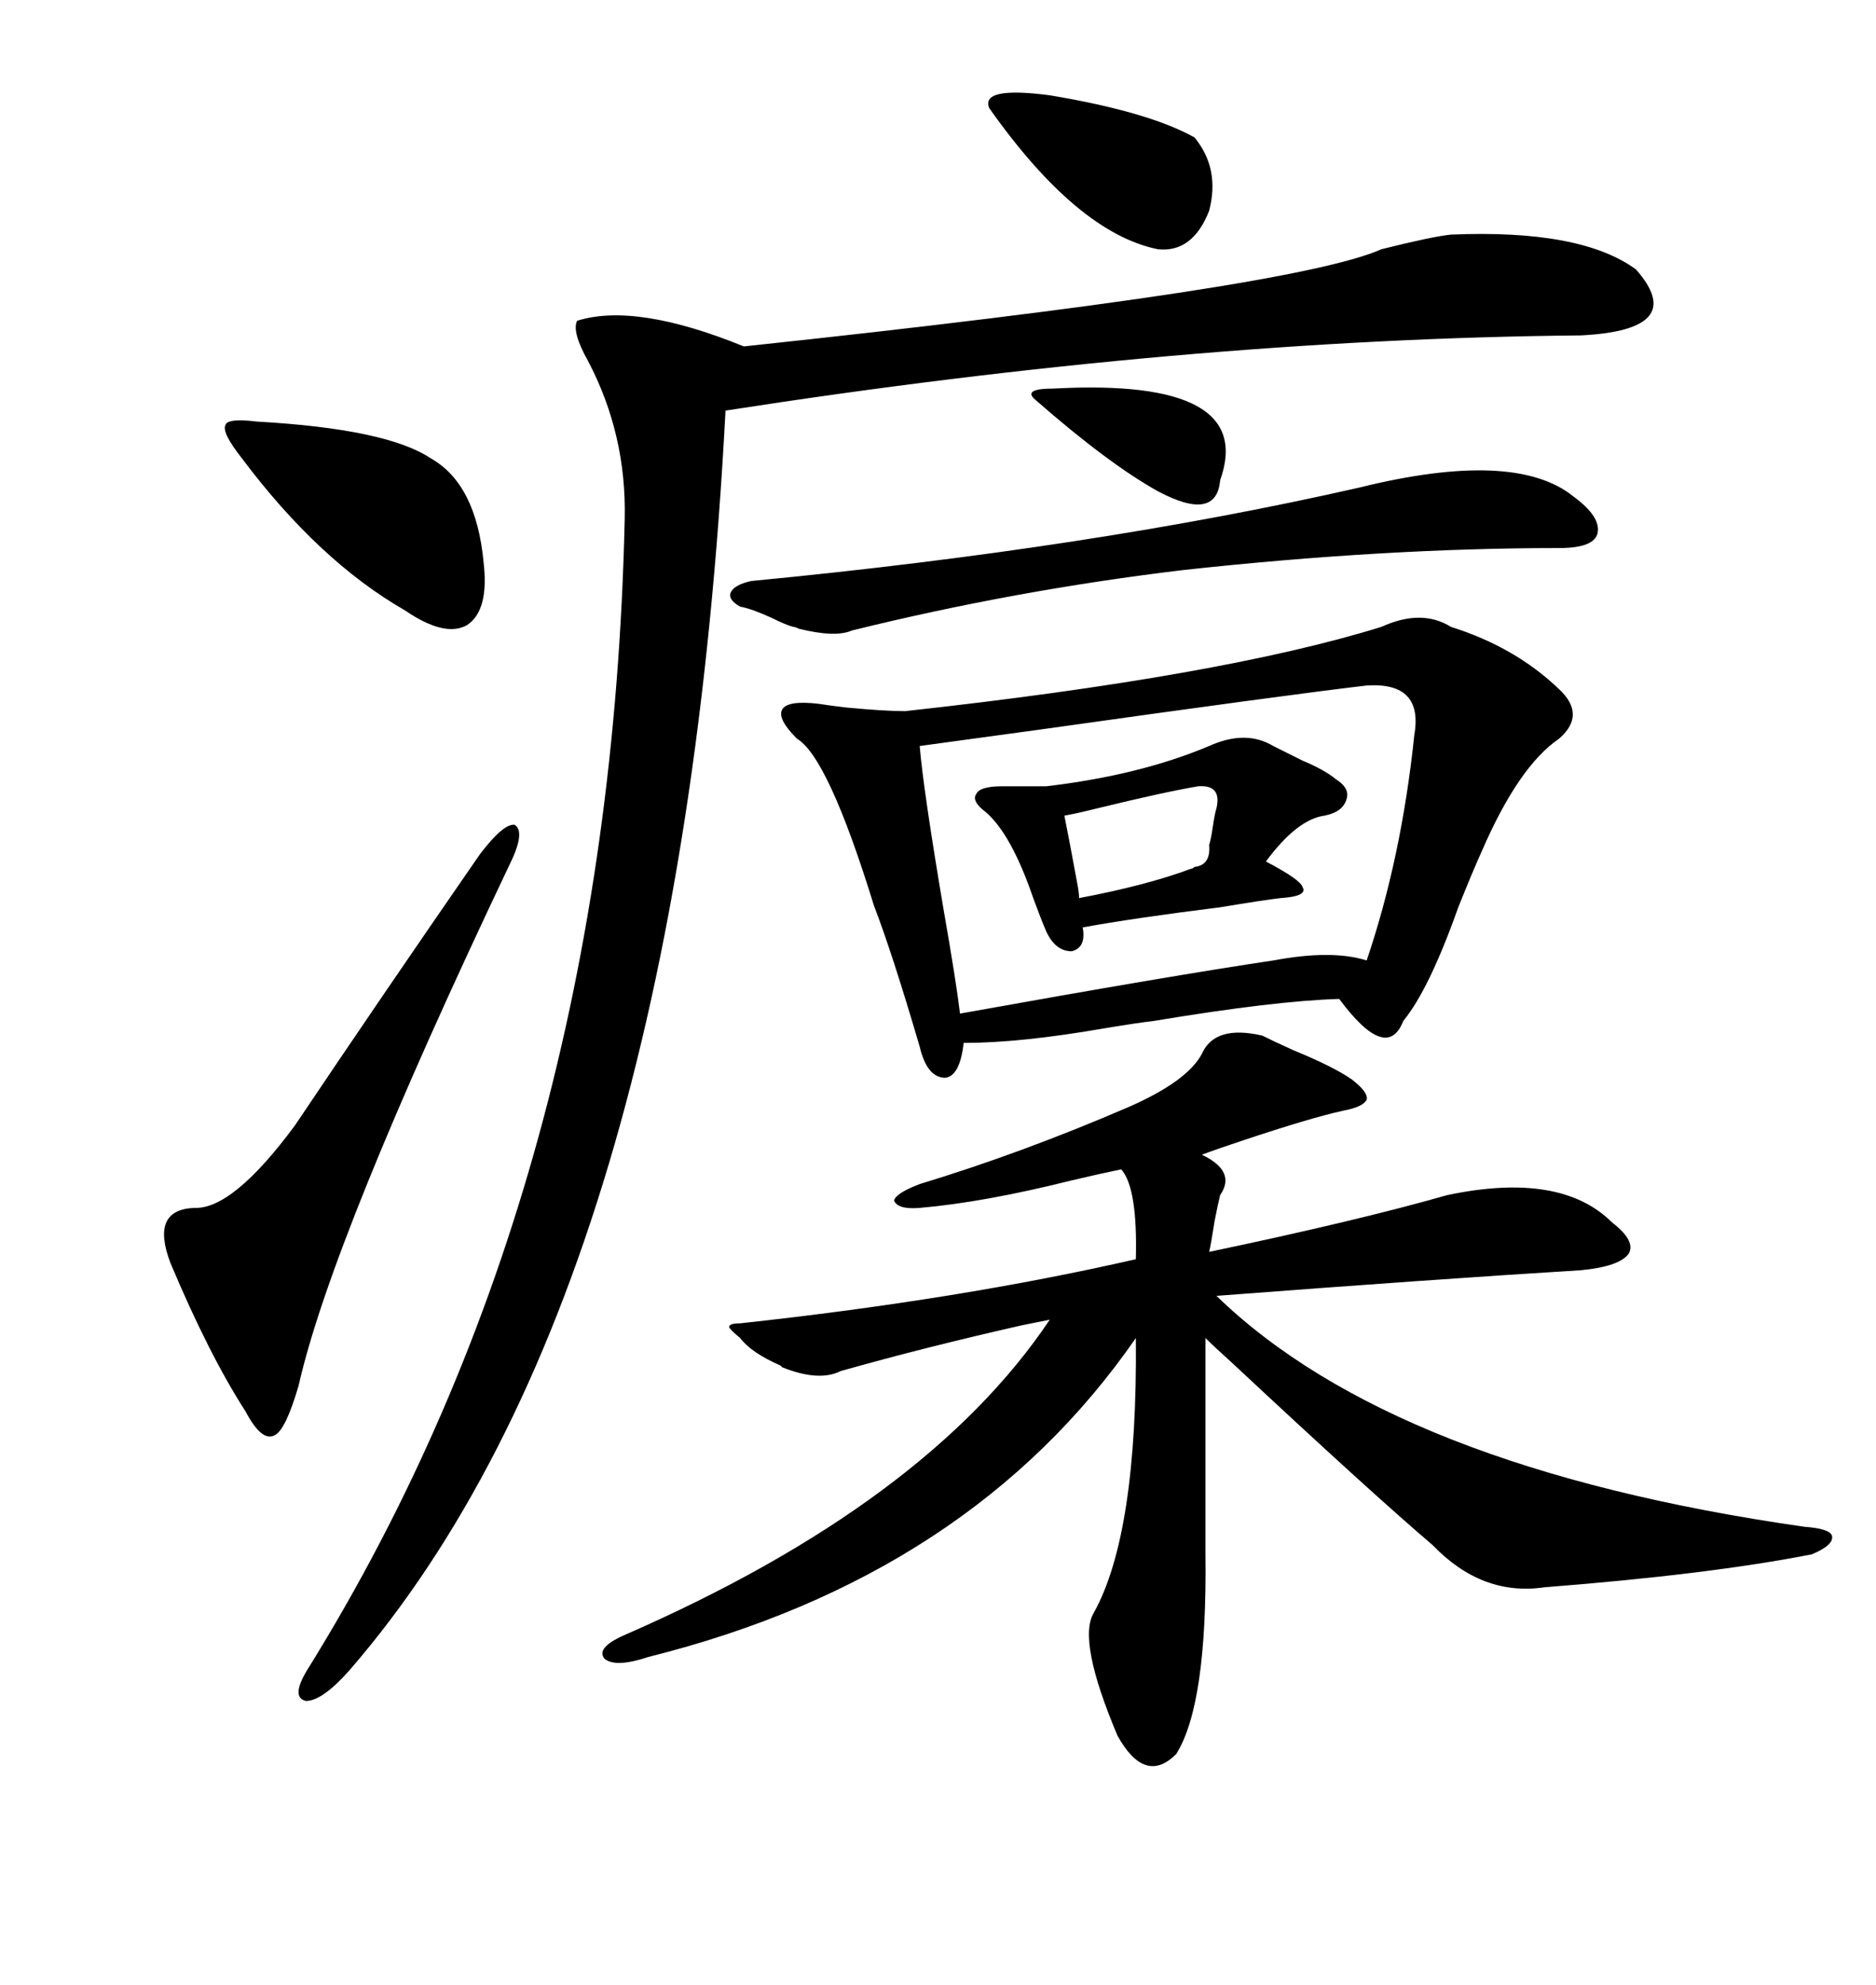 <svg xmlns="http://www.w3.org/2000/svg" xmlns:xlink="http://www.w3.org/1999/xlink" width="300" height="317.285"><path d="M220.90 100.20L220.90 100.20Q227.34 97.27 232.03 100.20L232.03 100.20Q242.29 103.42 249.32 110.16L249.32 110.16Q253.71 114.26 249.32 118.07L249.32 118.07Q242.87 122.46 237.01 135.94L237.01 135.94Q235.55 139.16 233.20 145.02L233.20 145.02Q228.52 158.20 224.41 163.18L224.41 163.18Q221.78 169.92 214.16 159.67L214.16 159.67Q203.91 159.96 184.57 163.18L184.57 163.18Q181.93 163.48 176.66 164.36L176.66 164.36Q163.18 166.70 154.10 166.70L154.10 166.70Q153.52 171.97 151.17 172.27L151.17 172.27Q148.24 172.27 147.07 167.29L147.07 167.29Q142.68 152.34 139.75 144.73L139.75 144.73Q132.42 121.00 127.44 118.07L127.44 118.07Q124.22 114.84 125.10 113.38L125.10 113.38Q125.98 111.91 130.96 112.50L130.96 112.50Q132.71 112.79 135.35 113.09L135.35 113.09Q141.50 113.67 144.73 113.67L144.73 113.67Q195.41 108.11 220.90 100.20ZM192.19 168.46L192.19 168.46Q194.24 163.77 201.86 165.53L201.86 165.53Q203.61 166.41 206.84 167.87L206.84 167.87Q213.28 170.51 216.21 172.56L216.21 172.56Q218.85 174.61 218.55 175.78L218.55 175.78Q217.97 176.95 214.75 177.54L214.75 177.54Q209.47 178.71 198.93 182.23L198.93 182.23Q194.53 183.69 192.19 184.57L192.19 184.57Q197.75 187.21 195.12 191.02L195.12 191.02Q194.82 192.19 194.24 195.12L194.24 195.12Q193.65 198.93 193.36 200.10L193.36 200.10Q217.09 195.12 231.45 191.02L231.45 191.02Q249.61 187.21 257.81 195.41L257.81 195.41Q261.62 198.34 260.45 200.39L260.45 200.39Q258.98 202.44 252.83 203.03L252.83 203.03Q229.10 204.49 194.53 207.13L194.53 207.13Q222.95 234.67 288.57 244.04L288.57 244.04Q292.68 244.34 292.97 245.51L292.97 245.51Q293.26 246.97 289.75 248.44L289.75 248.44Q273.34 251.66 246.97 253.71L246.97 253.71Q237.01 255.18 229.10 246.97L229.10 246.97Q219.14 238.48 197.17 217.97L197.17 217.97Q194.24 215.33 192.77 213.87L192.77 213.87L192.77 248.44Q193.07 272.46 188.09 280.37L188.09 280.37Q183.11 285.35 178.71 277.44L178.71 277.44Q172.27 262.21 174.90 257.81L174.90 257.81Q181.93 245.21 181.64 213.87L181.64 213.87Q155.27 251.95 103.71 264.84L103.71 264.84Q98.44 266.60 96.68 265.14L96.68 265.14Q95.21 263.38 99.90 261.33L99.90 261.33Q148.24 240.23 167.87 210.94L167.87 210.94Q166.41 211.23 163.48 211.82L163.48 211.82Q147.95 215.33 134.47 219.14L134.47 219.14Q130.96 220.90 125.10 218.55L125.10 218.55Q125.10 218.55 124.80 218.26L124.80 218.26Q120.12 216.21 118.36 213.87L118.36 213.87Q116.60 212.40 116.60 212.11L116.60 212.11Q116.60 211.52 118.36 211.52L118.36 211.52Q153.52 207.71 181.64 201.27L181.64 201.27Q181.93 189.84 179.30 186.91L179.30 186.91Q176.37 187.50 171.39 188.67L171.39 188.67Q157.32 192.19 147.07 193.07L147.07 193.07Q143.55 193.36 142.97 191.89L142.97 191.89Q143.26 190.72 147.07 189.26L147.07 189.26Q163.48 184.28 180.47 176.95L180.47 176.95Q189.84 172.85 192.19 168.46ZM232.03 37.50L232.03 37.50Q252.83 36.62 261.62 43.07L261.62 43.07Q270.12 52.73 252.83 53.61L252.83 53.61Q189.55 54.20 116.02 65.63L116.02 65.63Q108.69 205.96 55.96 266.89L55.96 266.89Q51.56 271.88 48.93 271.88L48.93 271.88Q46.29 271.29 49.51 266.31L49.51 266.31Q97.56 188.67 99.90 82.91L99.90 82.91Q100.20 69.43 94.04 57.71L94.04 57.71Q91.41 53.03 92.29 51.27L92.29 51.27Q101.66 48.34 118.95 55.37L118.95 55.37Q207.13 46.00 220.90 39.84L220.90 39.84Q229.10 37.79 232.03 37.50ZM218.55 109.57L218.55 109.57Q205.96 111.04 166.41 116.60L166.41 116.60Q153.52 118.36 147.07 119.24L147.07 119.24Q147.66 126.27 150.88 145.31L150.88 145.31Q152.93 157.03 153.52 162.01L153.52 162.01Q187.79 155.86 203.61 153.52L203.61 153.52Q212.99 151.76 218.55 153.52L218.55 153.52Q224.12 137.11 226.17 117.48L226.17 117.48Q227.64 108.98 218.55 109.57ZM76.76 136.52L76.76 136.52Q80.57 131.54 82.32 131.84L82.32 131.84Q84.08 133.01 81.45 138.28L81.45 138.28Q53.03 198.05 47.75 221.48L47.75 221.48Q45.70 228.52 43.95 229.39L43.95 229.39Q41.89 230.57 39.26 225.59L39.26 225.59Q33.40 216.50 27.25 201.86L27.25 201.86Q24.02 193.36 31.05 193.07L31.05 193.07Q37.21 193.36 47.17 179.88L47.17 179.88Q60.94 159.38 76.76 136.52ZM217.38 77.93L217.38 77.93Q242.29 71.78 251.66 79.39L251.66 79.39Q256.05 82.62 255.47 85.25L255.47 85.25Q254.88 87.60 249.32 87.60L249.32 87.60Q221.48 87.60 189.26 91.11L189.26 91.11Q162.30 94.34 136.23 100.78L136.23 100.78Q133.59 101.95 127.73 100.49L127.73 100.49Q127.15 100.20 126.86 100.20L126.86 100.20Q125.68 99.90 123.34 98.73L123.34 98.73Q120.12 97.27 118.36 96.97L118.36 96.97Q116.31 95.80 116.89 94.63L116.89 94.63Q117.48 93.46 120.12 92.87L120.12 92.87Q174.90 87.60 217.38 77.93ZM193.36 119.24L193.36 119.24Q199.22 116.60 203.61 119.24L203.61 119.24Q205.37 120.12 208.30 121.58L208.30 121.58Q211.82 123.05 213.57 124.51L213.57 124.51Q215.92 125.98 215.33 127.73L215.33 127.73Q214.75 129.79 211.82 130.37L211.82 130.37Q207.42 130.96 202.44 137.70L202.44 137.70Q208.01 140.63 208.30 141.80L208.30 141.80Q209.18 143.26 204.79 143.55L204.79 143.55Q202.15 143.85 195.12 145.02L195.12 145.02Q181.05 146.78 173.14 148.24L173.14 148.24Q173.73 151.46 171.39 152.05L171.39 152.05Q168.75 152.05 167.29 148.83L167.29 148.83Q166.41 146.78 165.23 143.55L165.23 143.55Q161.72 133.30 157.62 129.79L157.62 129.79Q155.27 128.03 156.15 126.86L156.15 126.86Q156.74 125.68 160.25 125.68L160.25 125.68L167.29 125.68Q182.23 123.93 193.36 119.24ZM38.67 73.24L38.67 73.24Q35.45 69.14 36.04 67.97L36.04 67.97Q36.33 66.80 41.02 67.38L41.02 67.38Q61.82 68.55 68.85 73.24L68.85 73.24Q76.17 77.34 77.34 89.94L77.34 89.94Q78.22 97.56 74.71 99.90L74.71 99.90Q71.19 101.95 64.75 97.56L64.75 97.56Q50.98 89.65 38.67 73.24ZM158.20 17.29L158.20 17.29Q156.74 13.77 167.87 15.23L167.87 15.23Q183.69 17.87 191.02 21.97L191.02 21.97Q195.12 26.95 193.36 33.69L193.36 33.69Q190.72 40.43 185.16 39.84L185.16 39.84Q172.27 37.21 158.20 17.29ZM168.46 62.11L168.46 62.11Q200.98 60.35 195.12 76.76L195.12 76.76Q194.53 83.50 185.16 78.52L185.16 78.52Q177.25 74.12 165.53 63.87L165.53 63.87Q163.48 62.11 168.46 62.11ZM191.60 125.68L191.60 125.68Q186.33 126.56 175.49 129.20L175.49 129.20Q171.97 130.08 170.21 130.37L170.21 130.37Q171.09 134.77 172.27 141.21L172.27 141.21Q172.56 142.68 172.56 143.55L172.56 143.55Q183.40 141.50 190.43 138.87L190.43 138.87Q190.72 138.87 191.02 138.57L191.02 138.57Q193.65 138.28 193.36 135.06L193.36 135.06Q193.65 134.18 193.95 132.13L193.95 132.13Q194.24 130.08 194.53 129.20L194.53 129.20Q195.41 125.39 191.60 125.68Z"/></svg>